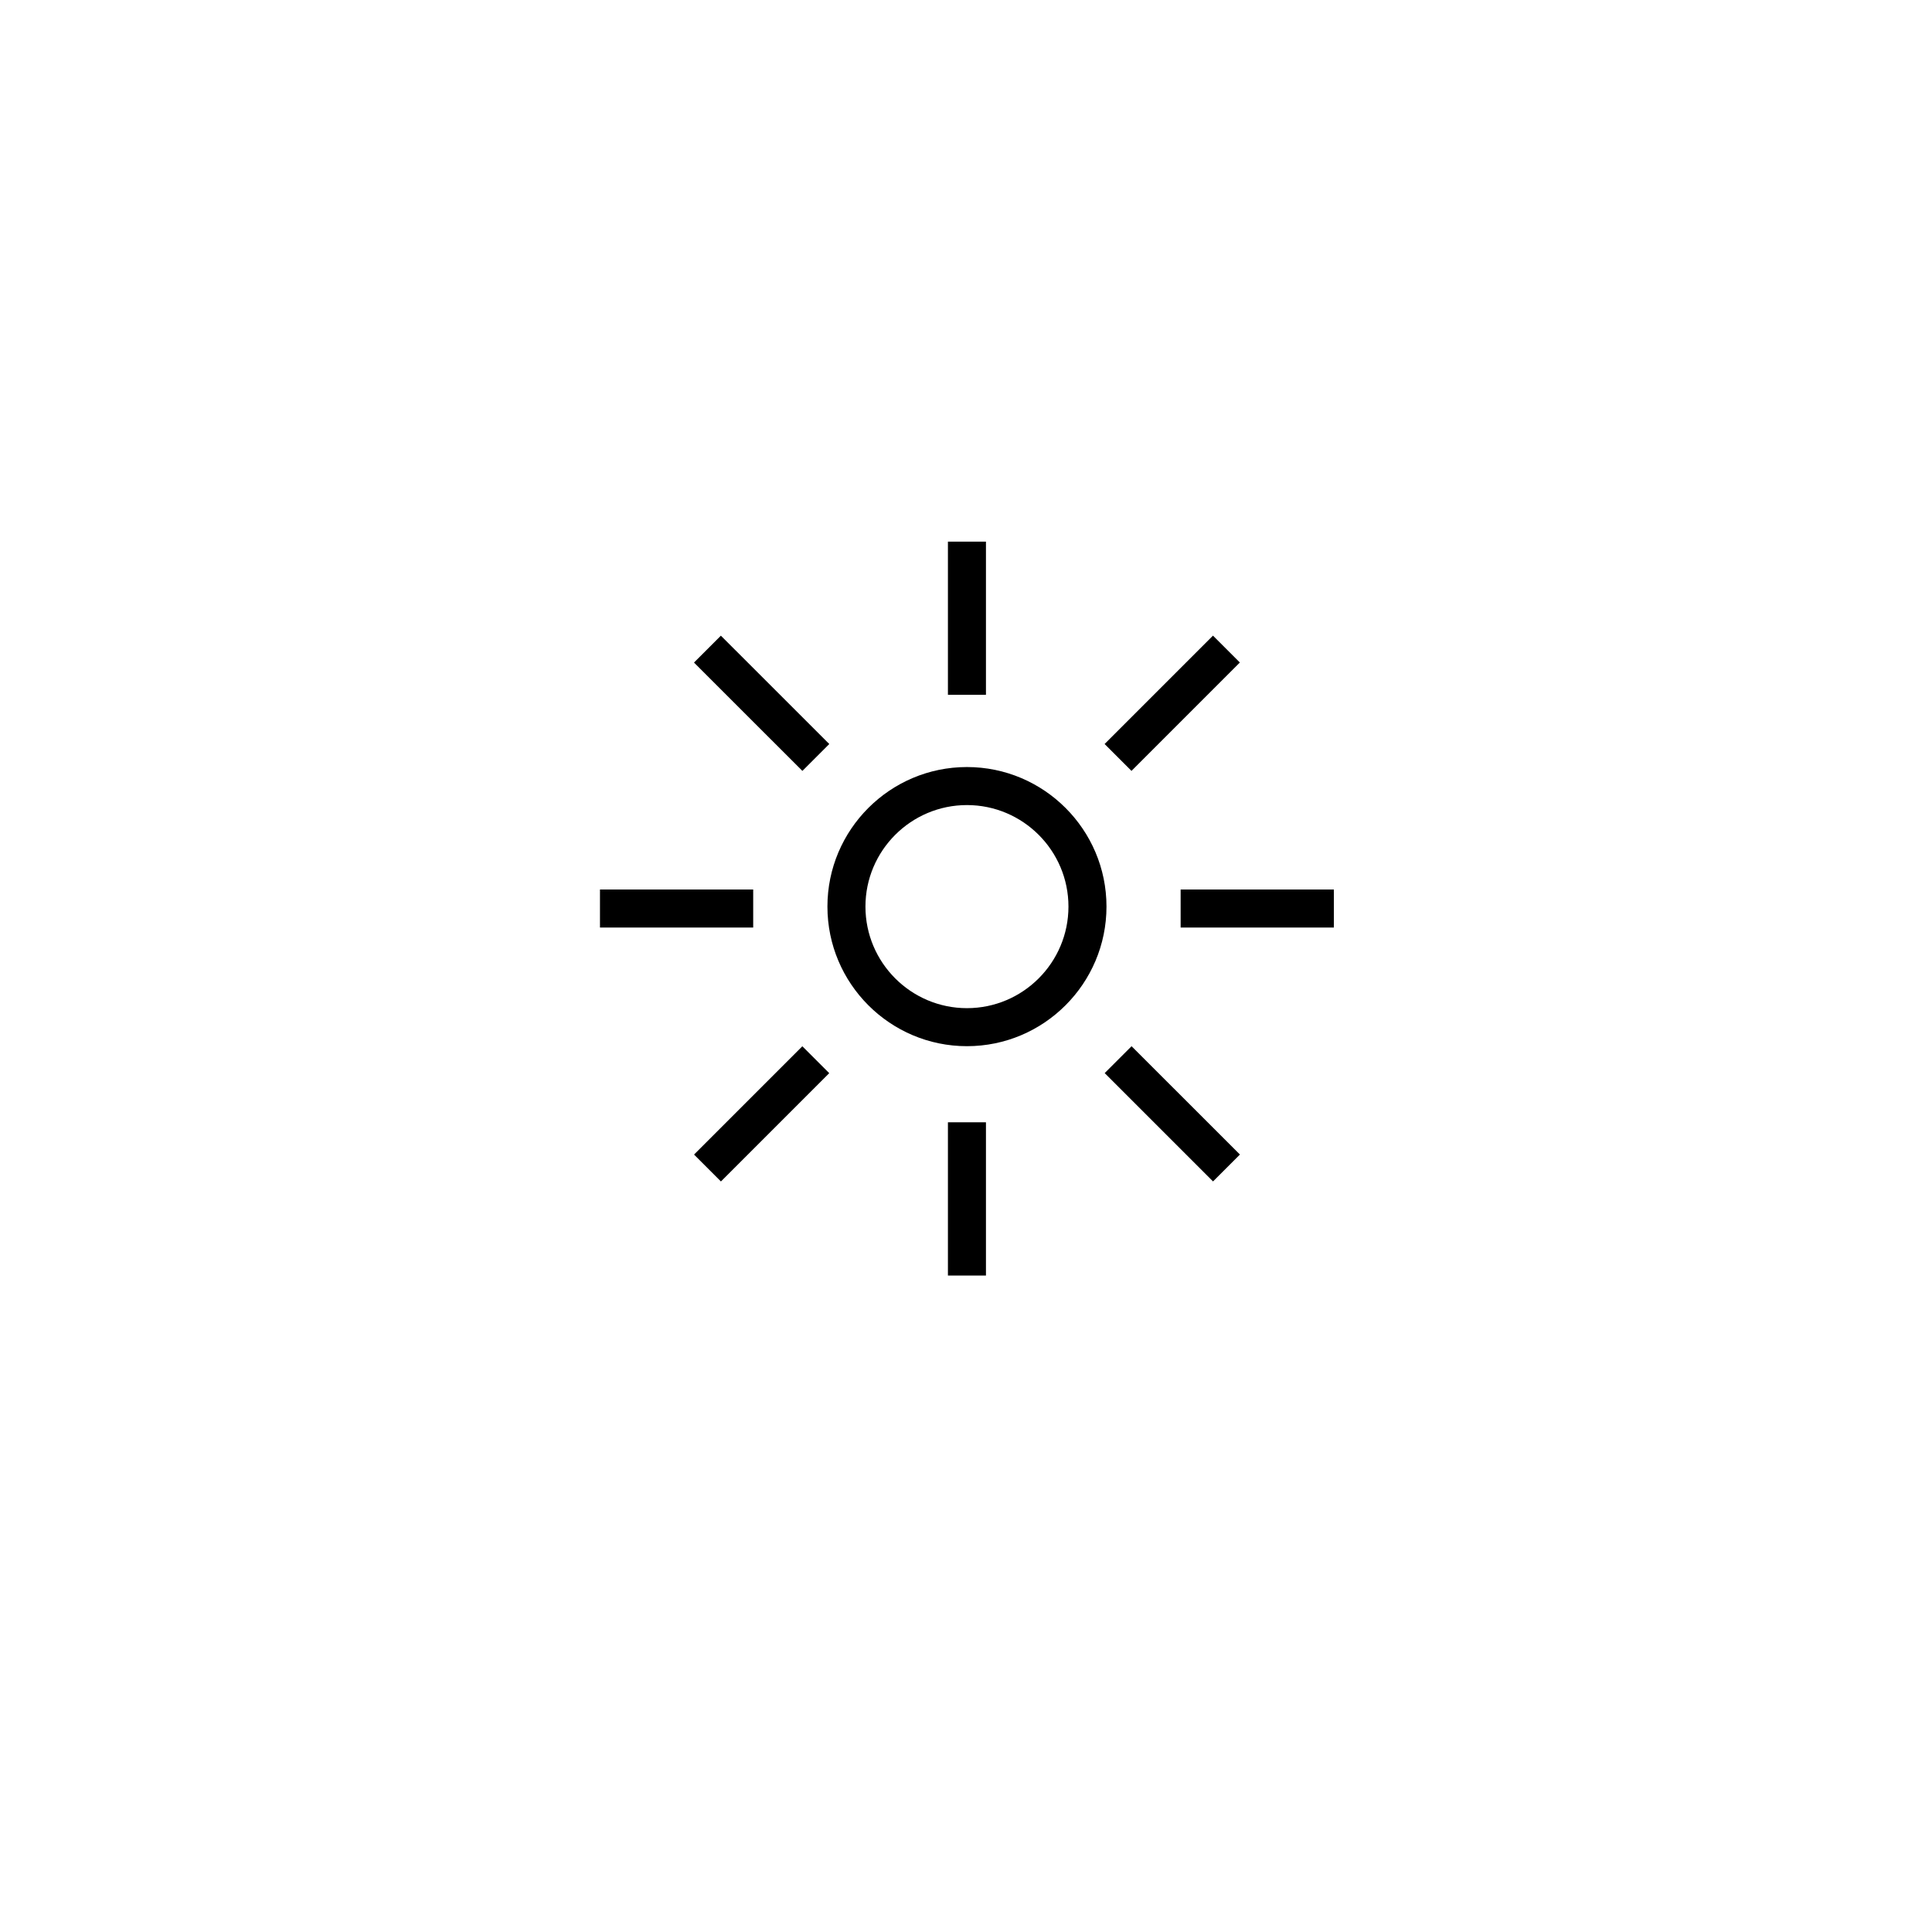 <?xml version="1.0" encoding="UTF-8"?>
<!-- Uploaded to: SVG Repo, www.svgrepo.com, Generator: SVG Repo Mixer Tools -->
<svg fill="#000000" width="800px" height="800px" version="1.1" viewBox="144 144 512 512" xmlns="http://www.w3.org/2000/svg">
 <g>
  <path d="m400.25 421.25c-20.391 0-36.973-16.594-36.973-36.996 0-20.391 16.586-36.98 36.973-36.98 20.391 0 36.98 16.59 36.98 36.98 0 20.402-16.594 36.996-36.98 36.996zm0-63.898c-14.832 0-26.898 12.07-26.898 26.902 0 14.844 12.066 26.918 26.898 26.918 14.832 0 26.902-12.07 26.902-26.918 0-14.836-12.07-26.902-26.902-26.902z"/>
  <path d="m395.21 287.54h10.078v40.594h-10.078z"/>
  <path d="m395.21 441.42h10.078v40.613h-10.078z"/>
  <path d="m456.88 379.73h40.605v10.078h-40.605z"/>
  <path d="m303 379.73h40.605v10.078h-40.605z"/>
  <path d="m443.88 421.26 28.711 28.703-7.125 7.125-28.711-28.703z"/>
  <path d="m335.04 312.46 28.727 28.711-7.125 7.125-28.727-28.711z"/>
  <path d="m356.63 421.27 7.125 7.125-28.703 28.703-7.125-7.125z"/>
  <path d="m465.45 312.45 7.125 7.125-28.719 28.719-7.125-7.125z"/>
 </g>
</svg>